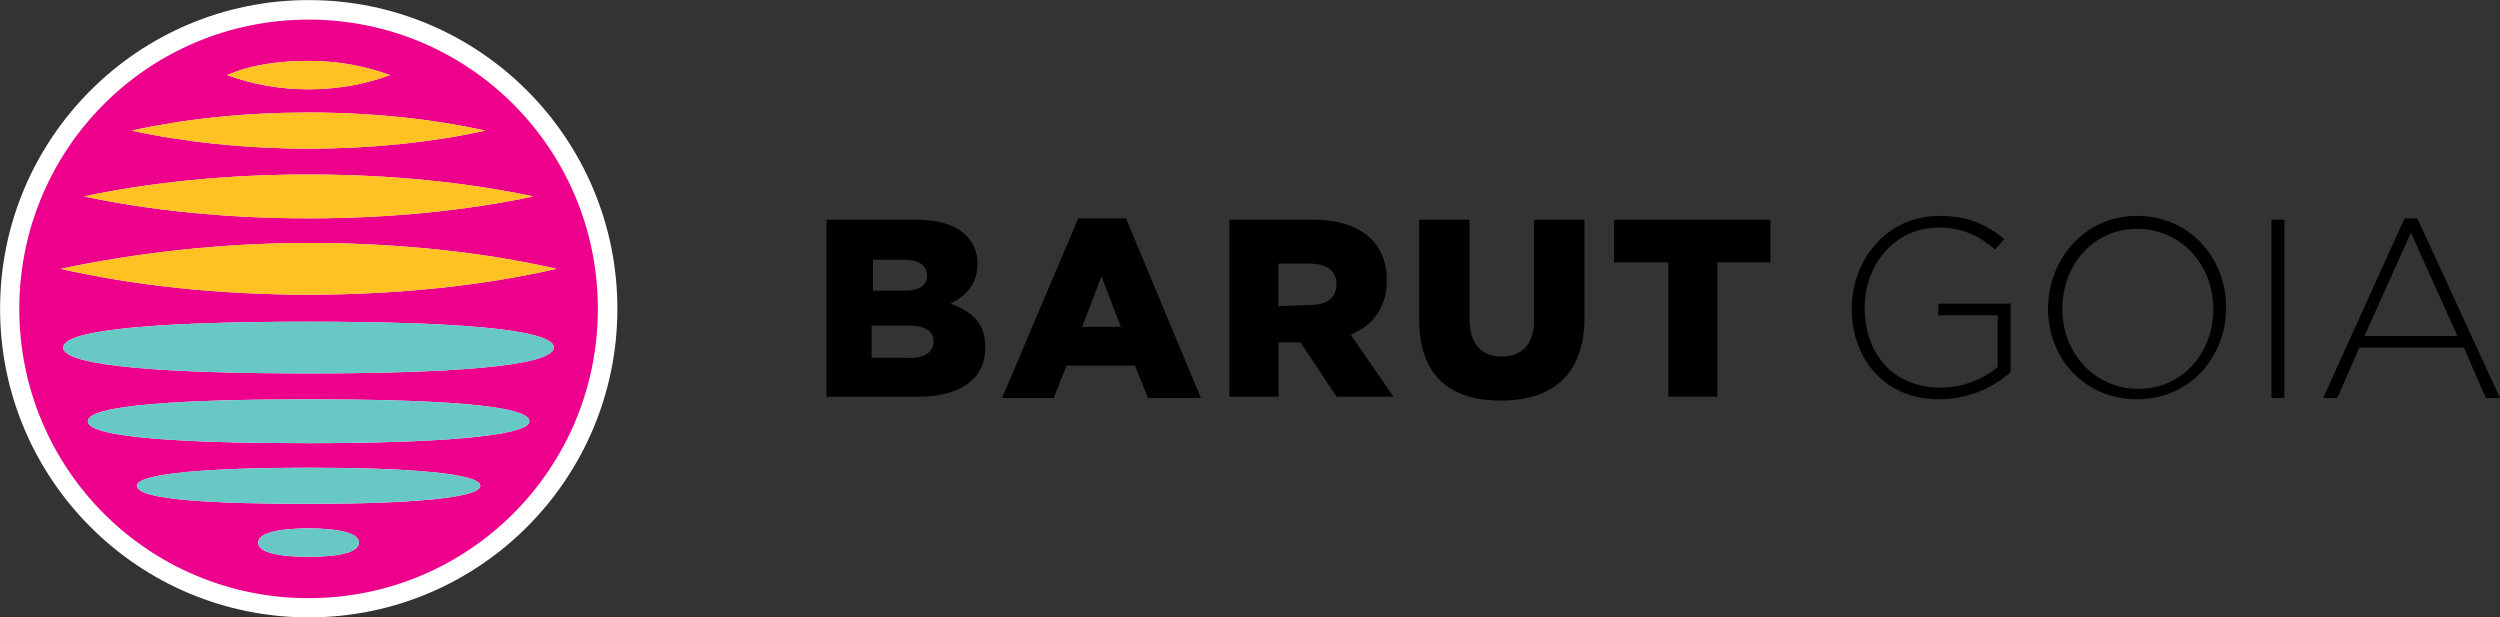 <?xml version="1.0" encoding="UTF-8"?>
<svg id="Layer_2" data-name="Layer 2" xmlns="http://www.w3.org/2000/svg" viewBox="0 0 323.91 80">
  <rect x="0" y="0" width="323.91" height="80" fill="#333333" stroke="none"/>
  <defs>
    <style>
      .cls-1, .cls-2, .cls-3, .cls-4, .cls-5 {
        stroke-width: 0px;
      }

      .cls-2 {
        fill: #fff;
      }

      .cls-3 {
        fill: #ec008c;
      }

      .cls-4 {
        fill: #ffc222;
      }

      .cls-5 {
        fill: #68c8c6;
      }
    </style>
  </defs>
  <g id="Layer_1-2" data-name="Layer 1">
    <g>
      <g>
        <circle class="cls-2" cx="40" cy="40" r="39.99"/>
        <path class="cls-3" d="m39.98,2.54C19.23,2.54,2.5,19.27,2.5,40.02s16.73,37.48,37.48,37.48,37.48-16.73,37.48-37.48S60.73,2.54,39.98,2.54Zm0,5.35c3.85,0,7.36.67,10.54,1.84-3.18,1.17-6.69,1.84-10.54,1.84s-7.36-.67-10.54-1.84c3.01-1.34,6.69-1.84,10.54-1.84Zm0,6.69c8.37,0,16.06.84,22.92,2.34-6.86,1.51-14.72,2.34-22.92,2.34s-16.06-.84-22.92-2.34c6.86-1.51,14.56-2.34,22.92-2.34Zm0,8.03c10.54,0,20.41,1,29.11,2.84-8.7,1.84-18.57,2.84-29.11,2.84s-20.41-1-29.11-2.84c8.7-1.84,18.57-2.84,29.11-2.84Zm0,8.87c11.54,0,22.59,1.17,32.12,3.35-9.54,2.18-20.58,3.35-32.12,3.35s-22.59-1.17-32.12-3.35c9.54-2.01,20.58-3.35,32.12-3.35Zm0,40.66c-3.68,0-6.53-.5-6.53-1.84s3.01-1.84,6.53-1.84,6.53.5,6.53,1.84-2.84,1.84-6.53,1.84Zm0-6.86c-12.21,0-22.25-.5-22.25-2.34,0-1.67,10.04-2.34,22.25-2.34s22.25.67,22.25,2.34-10.04,2.34-22.25,2.34Zm0-7.86c-15.73,0-28.61-.67-28.61-2.84s12.88-2.84,28.61-2.84,28.61.67,28.61,2.84c0,2.01-12.88,2.84-28.61,2.84Zm0-9.04c-17.57,0-31.79-.84-31.79-3.35s14.22-3.35,31.79-3.35,31.79.84,31.79,3.35c-.17,2.51-14.22,3.35-31.79,3.35Z"/>
        <g>
          <path class="cls-4" d="m39.98,31.48c11.54,0,22.59,1.17,32.12,3.35-9.54,2.18-20.58,3.35-32.12,3.35s-22.59-1.17-32.12-3.35c9.54-2.01,20.58-3.35,32.12-3.35m0-8.87c10.54,0,20.41,1,29.11,2.84-8.7,1.84-18.57,2.84-29.11,2.84s-20.41-1-29.11-2.84c8.7-1.84,18.57-2.84,29.11-2.84m0-8.03c8.37,0,16.06.84,22.92,2.34-6.86,1.51-14.72,2.34-22.92,2.34s-16.06-.84-22.92-2.34c6.86-1.51,14.56-2.34,22.92-2.34m0-6.69c3.85,0,7.36.67,10.54,1.84-3.18,1.17-6.69,1.84-10.54,1.84s-7.36-.67-10.54-1.84c3.01-1.34,6.69-1.84,10.54-1.84"/>
          <path class="cls-5" d="m39.98,48.38c-17.57,0-31.79-.84-31.79-3.35s14.22-3.35,31.79-3.35,31.79.84,31.79,3.35c-.17,2.51-14.22,3.35-31.79,3.35m0,9.04c-15.73,0-28.61-.67-28.61-2.84s12.88-2.84,28.61-2.84,28.61.67,28.61,2.84c0,2.01-12.88,2.84-28.61,2.84m0,7.86c-12.21,0-22.25-.5-22.25-2.34,0-1.67,10.04-2.34,22.25-2.34s22.25.67,22.25,2.34-10.04,2.34-22.25,2.34m0,6.86c-3.68,0-6.53-.5-6.53-1.84s3.01-1.84,6.53-1.84,6.53.5,6.53,1.84-2.84,1.84-6.53,1.84"/>
        </g>
      </g>
      <path class="cls-1" d="m106.9,28.47h11.88c2.84,0,5.02.67,6.36,2.01,1,1,1.51,2.18,1.51,3.68h0c0,2.68-1.51,4.18-3.51,5.19,2.84,1,4.52,2.51,4.52,5.69h0c0,4.02-3.18,6.36-8.7,6.36h-11.88v-22.92h-.17Zm10.21,9.2c2.01,0,3.01-.67,3.01-2.01h0c0-1.17-1-2.01-2.84-2.01h-4.18v4.02s4.02,0,4.02,0Zm.84,8.7c2.01,0,3.01-.84,3.01-2.18h0c0-1.17-1-2.01-3.18-2.01h-4.85v4.18h5.02Z"/>
      <path class="cls-1" d="m139.7,28.3h6.19l9.7,23.26h-6.86l-1.67-4.18h-8.87l-1.67,4.18h-6.69l9.87-23.26Zm5.52,14.05l-2.51-6.53-2.51,6.53h5.02Z"/>
      <path class="cls-1" d="m159.27,28.47h10.88c3.51,0,6.02,1,7.53,2.51,1.34,1.34,2.01,3.18,2.01,5.35h0c0,3.51-1.84,5.86-4.68,7.03l5.52,8.03h-7.36l-4.68-7.03h-2.84v7.03h-6.36v-22.92h0Zm10.54,11.04c2.18,0,3.35-1,3.35-2.68h0c0-1.84-1.34-2.68-3.51-2.68h-4.02v5.52l4.18-.17h0Z"/>
      <path class="cls-1" d="m183.87,41.35v-12.88h6.53v12.88c0,3.35,1.67,4.85,4.18,4.85s4.18-1.51,4.18-4.68v-13.05h6.53v12.72c0,7.36-4.18,10.71-10.88,10.71s-10.54-3.35-10.54-10.54h0Z"/>
      <path class="cls-1" d="m215.99,33.99h-6.86v-5.52h20.25v5.52h-6.86v17.4h-6.36v-17.4h-.17Z"/>
      <path class="cls-1" d="m239.92,40.02h0c0-6.36,4.52-12.05,11.38-12.05,3.68,0,6.19,1.17,8.37,3.01l-1.17,1.34c-1.84-1.51-3.85-2.84-7.36-2.84-5.52,0-9.54,4.68-9.54,10.37h0c0,6.02,3.68,10.37,9.87,10.37,2.84,0,5.69-1.17,7.36-2.68v-6.69h-7.7v-1.51h9.37v8.87c-2.01,1.84-5.35,3.51-9.04,3.51-7.19.17-11.54-5.19-11.54-11.71h0Z"/>
      <path class="cls-1" d="m265.35,40.02h0c0-6.36,4.68-12.05,11.54-12.05s11.54,5.52,11.54,11.88h0c0,6.36-4.68,11.88-11.54,11.88s-11.54-5.35-11.54-11.71Zm21.42,0h0c0-5.69-4.18-10.37-9.87-10.37s-9.7,4.68-9.7,10.37h0c0,5.69,4.18,10.37,9.87,10.37,5.69,0,9.7-4.68,9.7-10.37Z"/>
      <path class="cls-1" d="m294.3,28.47h1.67v23.09h-1.67v-23.09Z"/>
      <path class="cls-1" d="m311.53,28.3h1.67l10.71,23.26h-1.84l-2.84-6.53h-13.55l-2.84,6.53h-1.84l10.54-23.26Zm6.86,15.23l-6.02-13.39-6.02,13.39h12.05Z"/>
    </g>
  </g>
</svg>